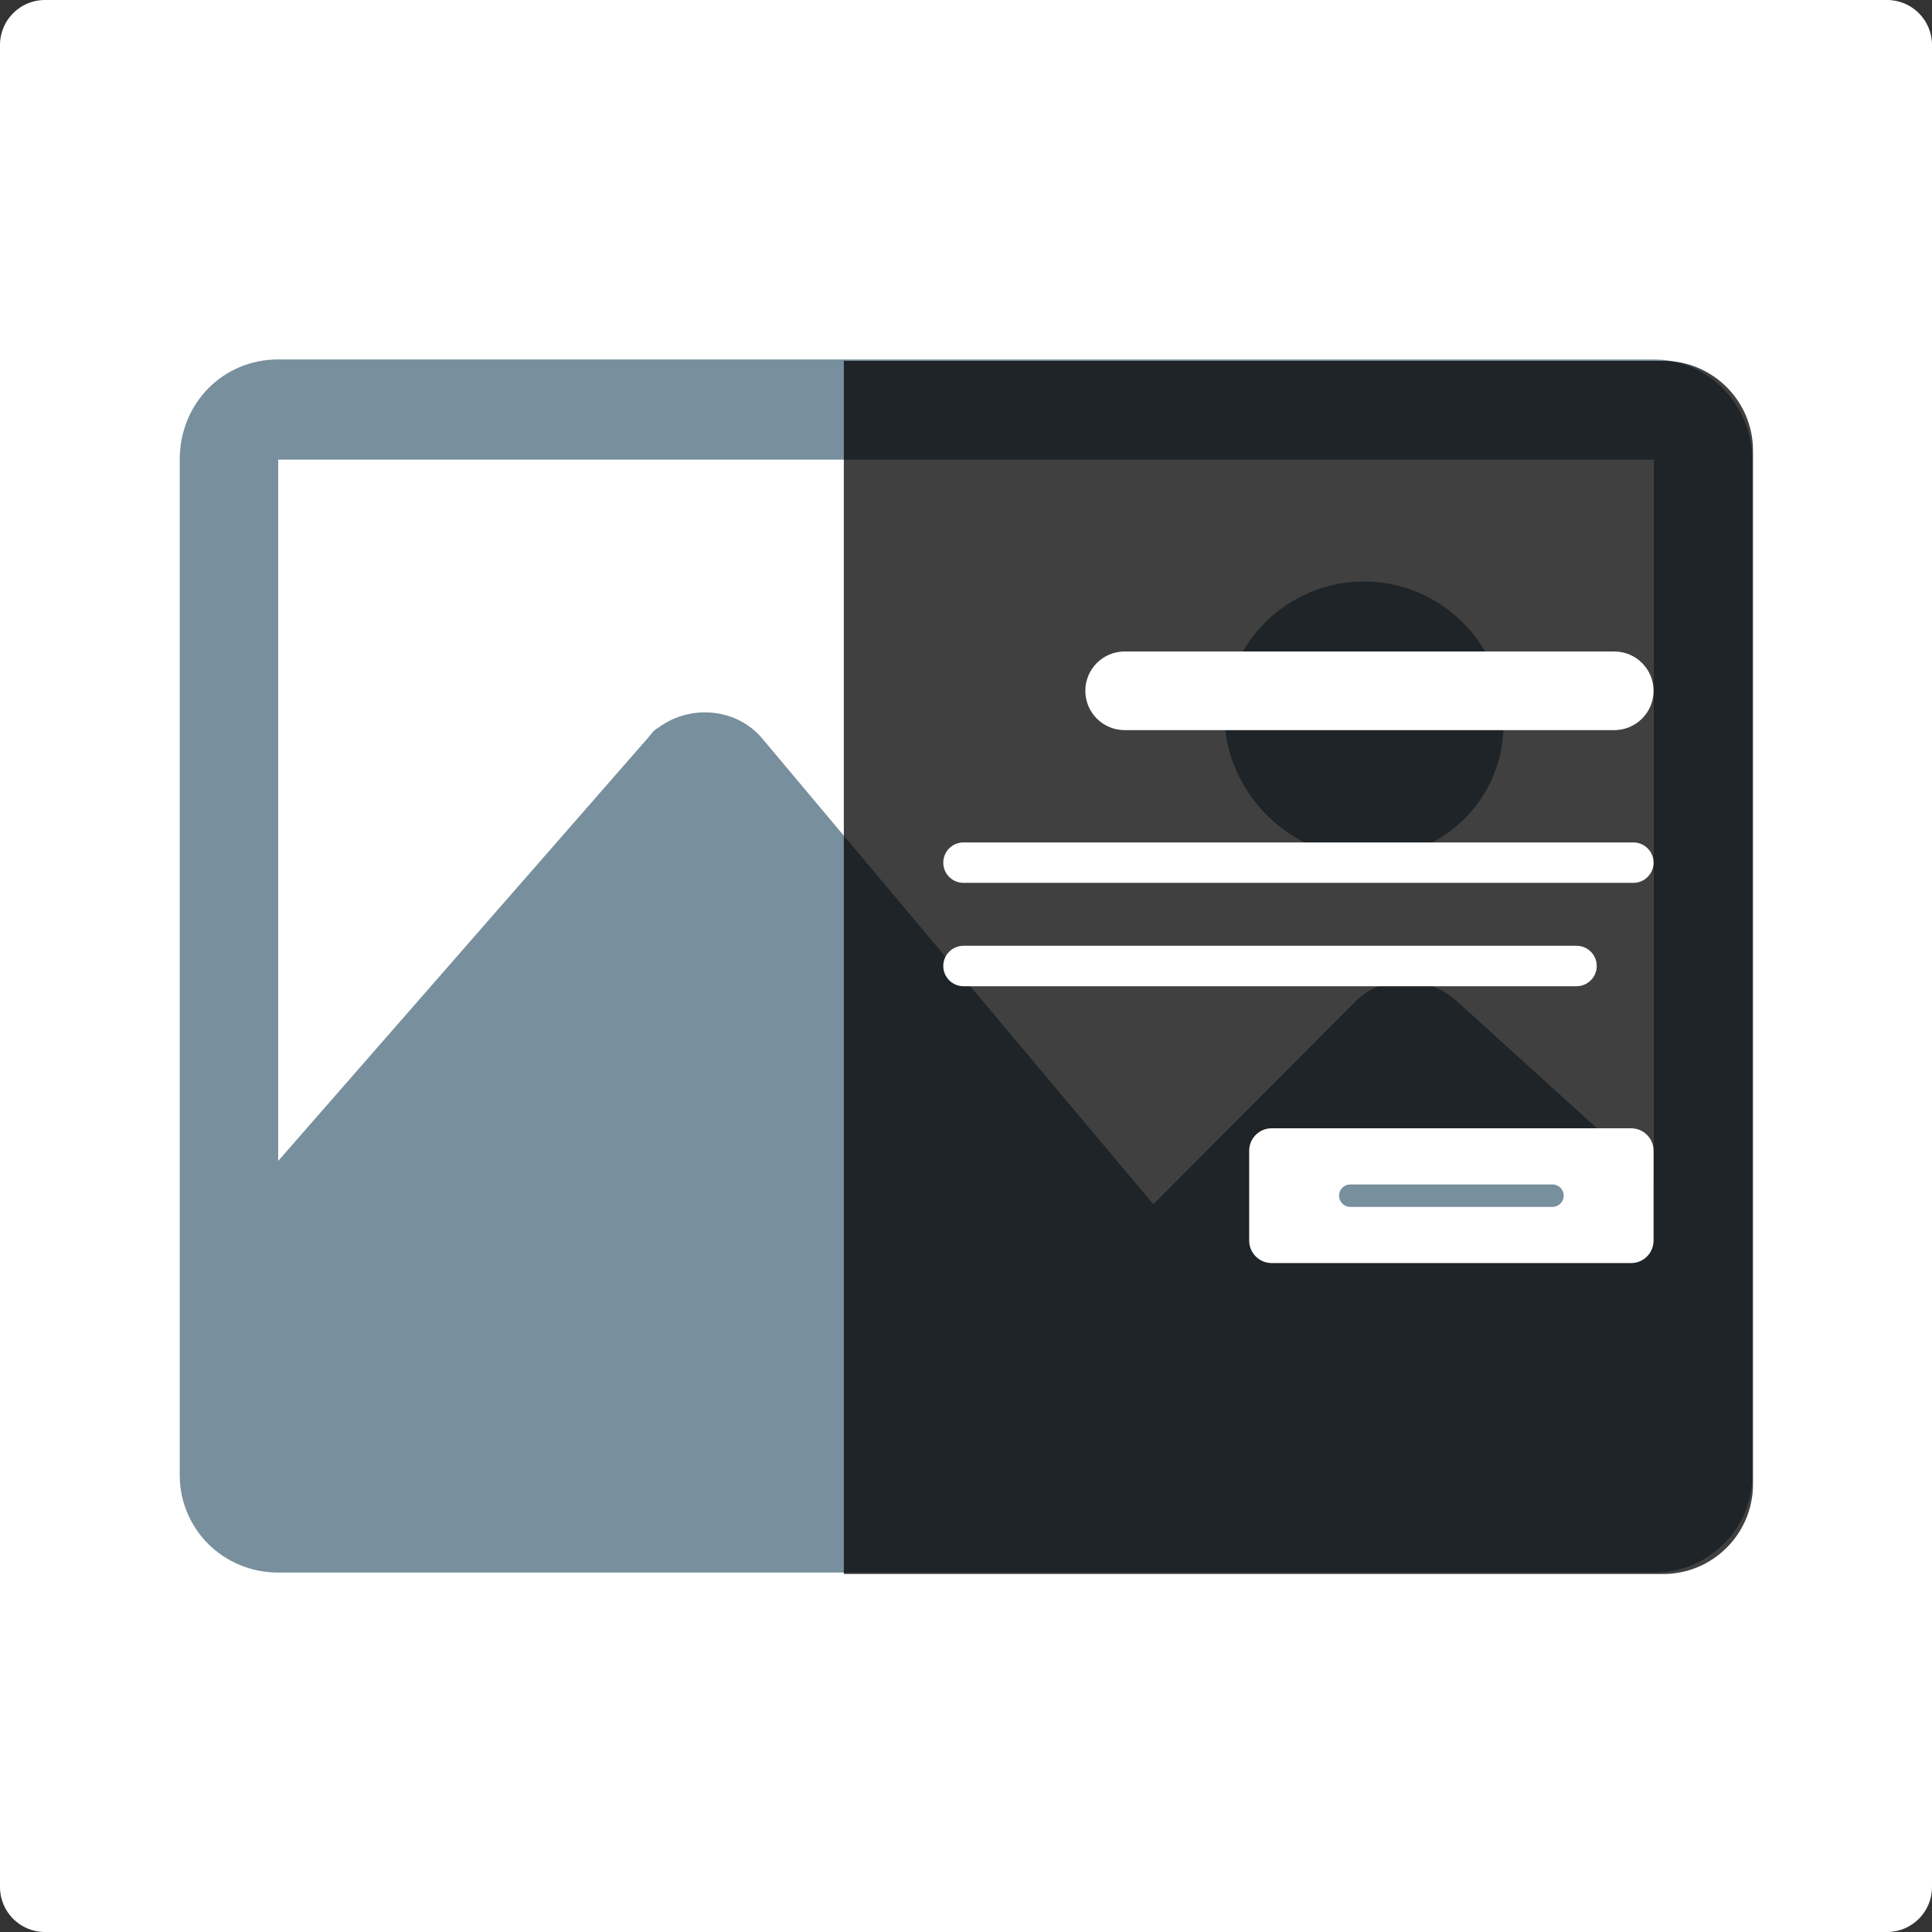 <svg width="68" height="68" viewBox="0 0 68 68" fill="none" xmlns="http://www.w3.org/2000/svg">
<rect x="0" y="0" width="68" height="68" fill="#333333" stroke="none"/>
<g clip-path="url(#clip0_1993_19418)">
<path d="M66.419 0H1.581C0.708 0 0 0.708 0 1.581V66.419C0 67.292 0.708 68 1.581 68H66.419C67.292 68 68 67.292 68 66.419V1.581C68 0.708 67.292 0 66.419 0Z" fill="white"/>
<path d="M58.209 12.651H9.791C7.866 12.651 6.326 14.176 6.326 16.177V51.918C6.326 53.824 7.866 55.349 9.791 55.349H58.209C60.134 55.349 61.674 53.824 61.674 51.918V16.177C61.674 14.271 60.134 12.651 58.209 12.651ZM58.209 41.529L51.278 35.239C50.22 34.286 48.583 34.286 47.621 35.334L40.594 42.387L26.829 25.994C25.962 24.946 24.326 24.755 23.171 25.613C22.978 25.708 22.882 25.899 22.786 25.994L9.791 40.862V16.177H58.209V41.529Z" fill="#788F9D"/>
<path d="M48.102 30.188H48.198C50.893 30.188 53.011 27.996 52.915 25.327C52.915 22.659 50.701 20.467 48.006 20.467C45.31 20.467 43.096 22.659 43.096 25.327C43.193 27.996 45.503 30.188 48.102 30.188Z" fill="#788F9D"/>
<path opacity="0.75" d="M61.7 15.863C61.7 14.116 60.284 12.7 58.537 12.7H29.7V55.4H58.537C60.284 55.4 61.7 53.984 61.7 52.237V15.863Z" fill="black"/>
<path d="M56.816 22.93H39.584C38.819 22.93 38.2 23.55 38.2 24.314C38.2 25.078 38.819 25.698 39.584 25.698H56.816C57.581 25.698 58.2 25.078 58.2 24.314C58.2 23.55 57.581 22.93 56.816 22.93Z" fill="white"/>
<path d="M57.488 29.651H33.912C33.519 29.651 33.2 29.97 33.2 30.363V30.363C33.2 30.756 33.519 31.074 33.912 31.074H57.488C57.881 31.074 58.2 30.756 58.2 30.363C58.2 29.97 57.881 29.651 57.488 29.651Z" fill="white"/>
<path d="M55.488 33.288H33.912C33.519 33.288 33.2 33.607 33.2 34V34C33.2 34.393 33.519 34.712 33.912 34.712H55.488C55.881 34.712 56.2 34.393 56.2 34C56.2 33.607 55.881 33.288 55.488 33.288Z" fill="white"/>
<path d="M57.409 39.712H44.758C44.321 39.712 43.967 40.066 43.967 40.502V43.665C43.967 44.102 44.321 44.456 44.758 44.456H57.409C57.846 44.456 58.2 44.102 58.2 43.665V40.502C58.2 40.066 57.846 39.712 57.409 39.712Z" fill="white"/>
<path d="M54.642 41.688H47.526C47.307 41.688 47.13 41.865 47.13 42.084C47.13 42.302 47.307 42.479 47.526 42.479H54.642C54.86 42.479 55.037 42.302 55.037 42.084C55.037 41.865 54.86 41.688 54.642 41.688Z" fill="#788F9D"/>
</g>
<defs>
<clipPath id="clip0_1993_19418">
<rect width="68" height="68" fill="white"/>
</clipPath>
</defs>
</svg>
